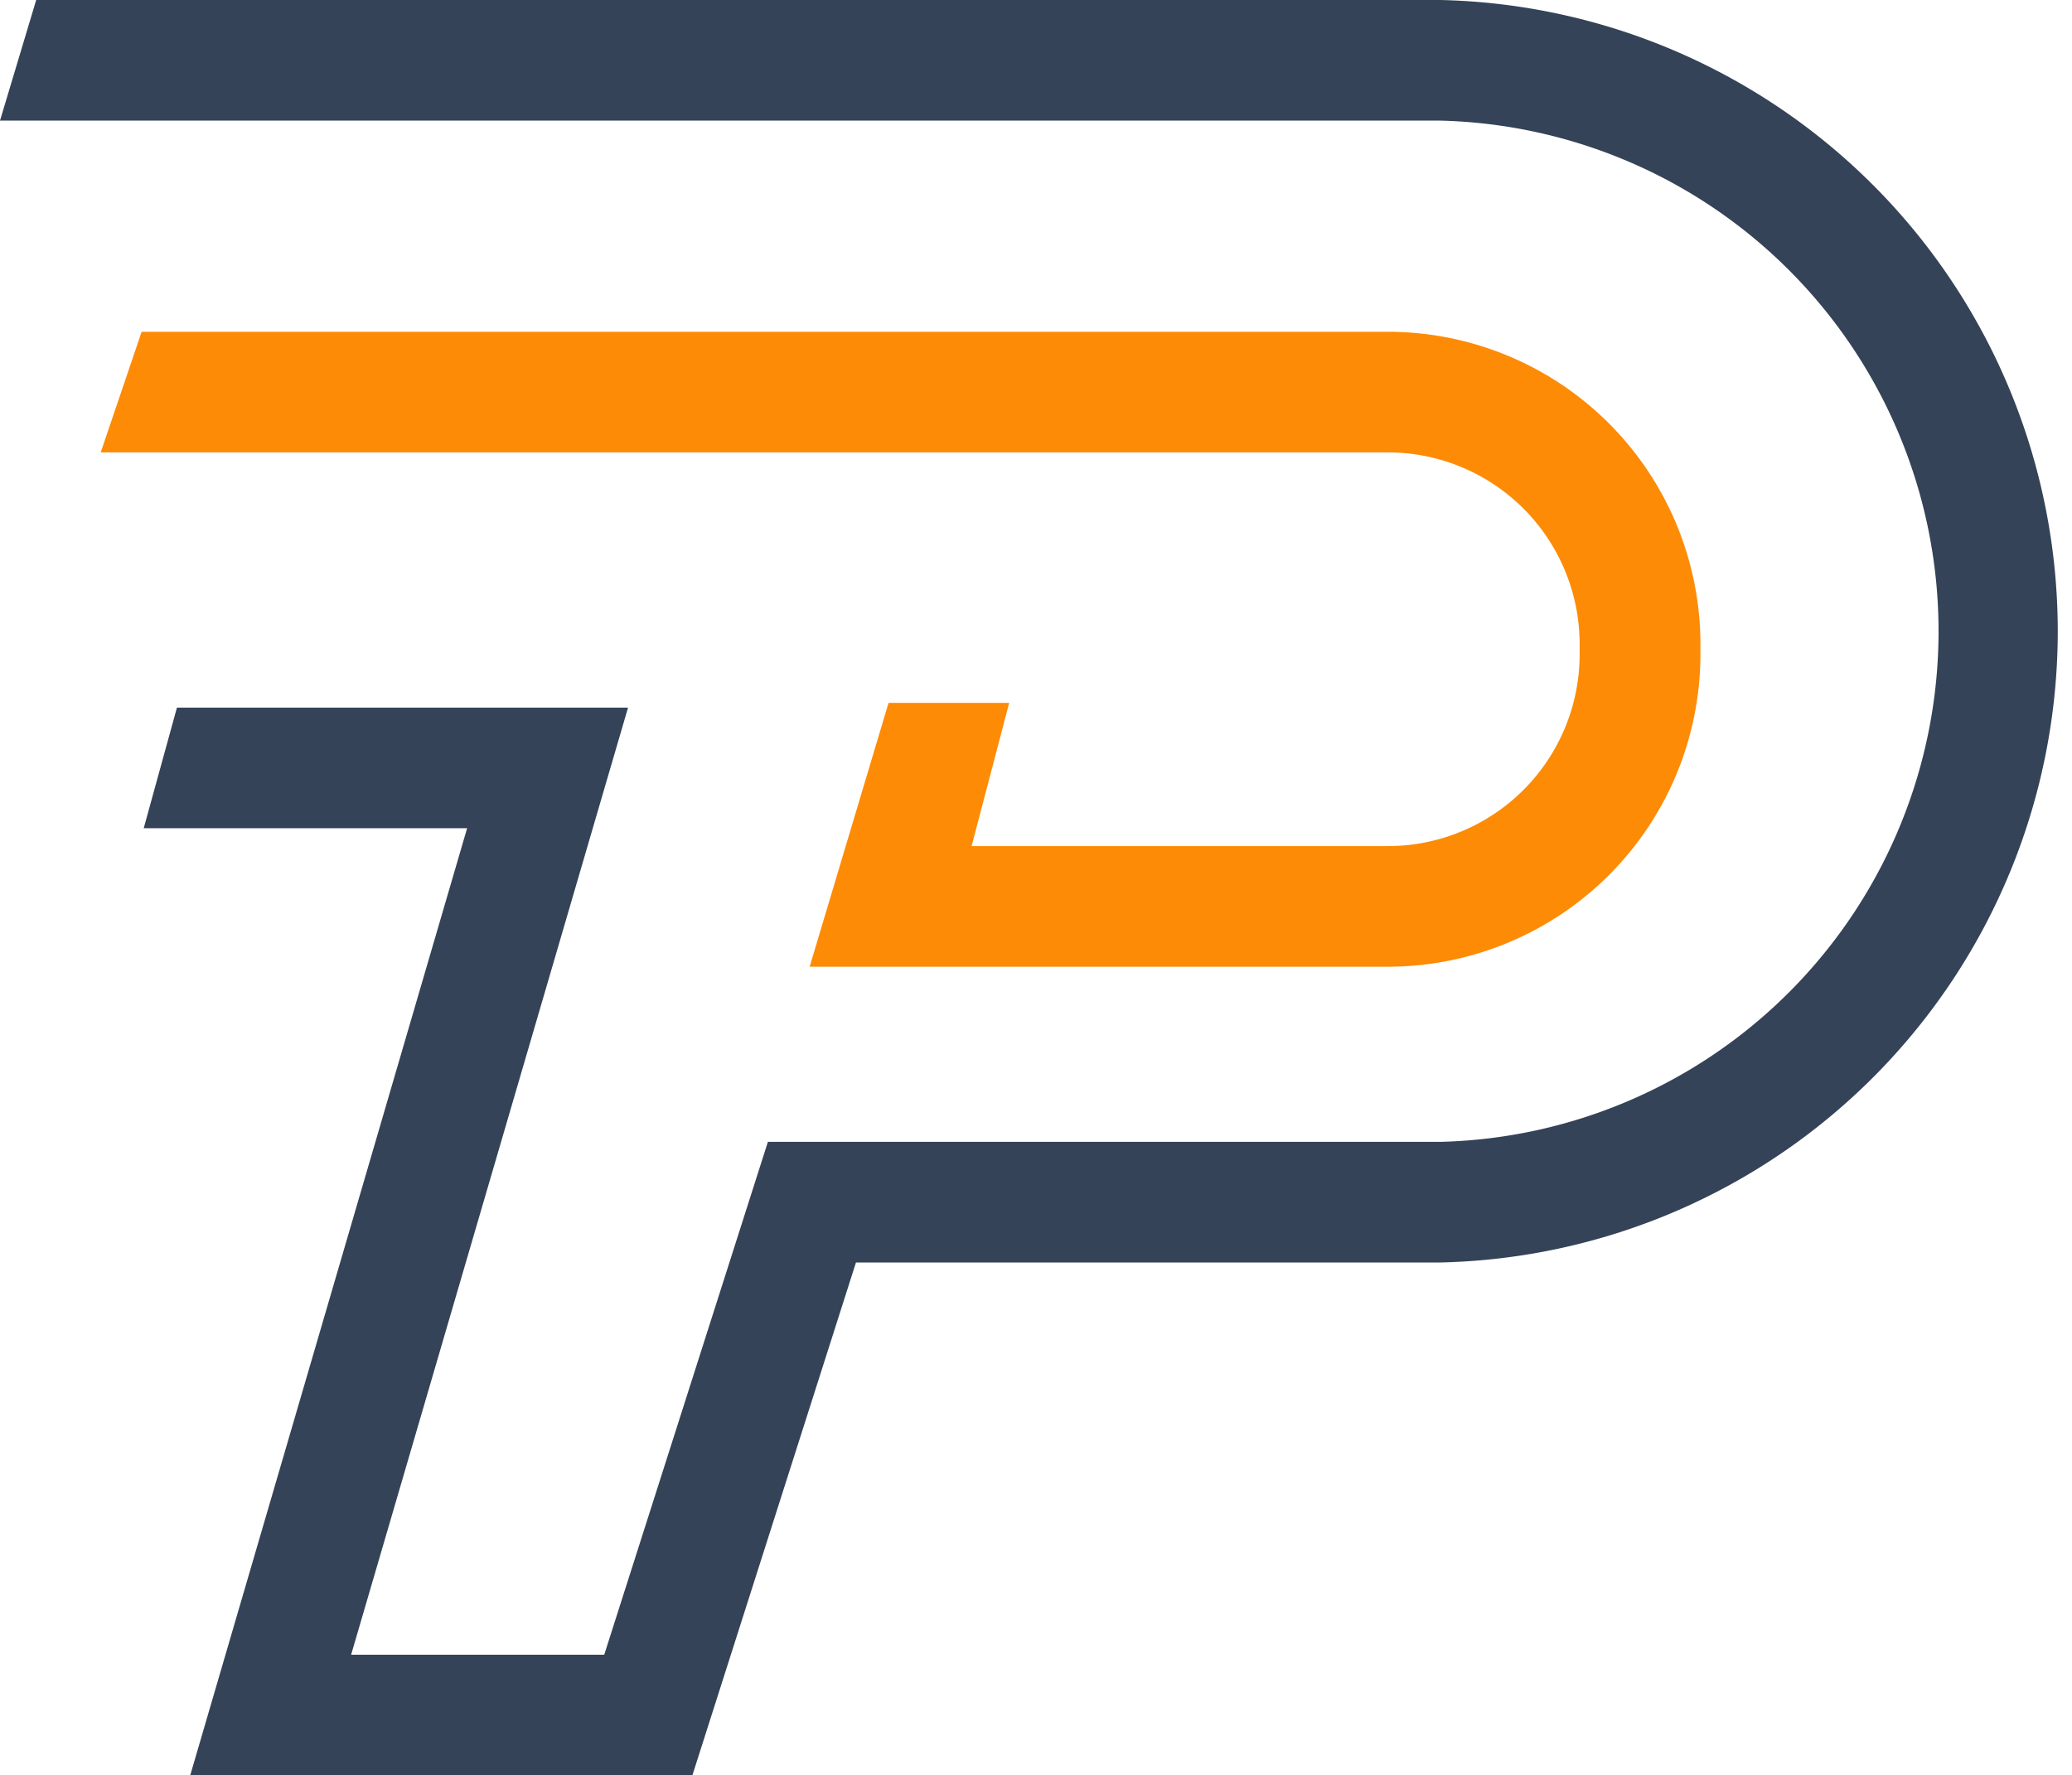 <svg xmlns="http://www.w3.org/2000/svg" viewBox="0 0 257.63 220.78"><defs><style>.cls-1{fill:#fd8b05;}.cls-2{fill:#344357;}</style></defs><g id="图层_2" data-name="图层 2"><g id="图层_1-2" data-name="图层 1"><path class="cls-1" d="M172.59,120.22H100.67l9.81-32.81h15l-4.67,17.81h51.78a23.85,23.85,0,0,0,23.82-23.83v-1.3a23.85,23.85,0,0,0-23.82-23.83H12.52l5.09-15h155a38.87,38.87,0,0,1,38.82,38.83v1.3A38.87,38.87,0,0,1,172.59,120.22Z"/><path class="cls-2" d="M86.09,220.78H23.65L58.08,103H17.87L22,88H78.09L43.66,205.78H75.13L95.48,142h83.63a63.52,63.52,0,0,0,0-127H0L4.5,0H179.11a78.52,78.52,0,0,1,0,157H106.43Z"/></g></g></svg>